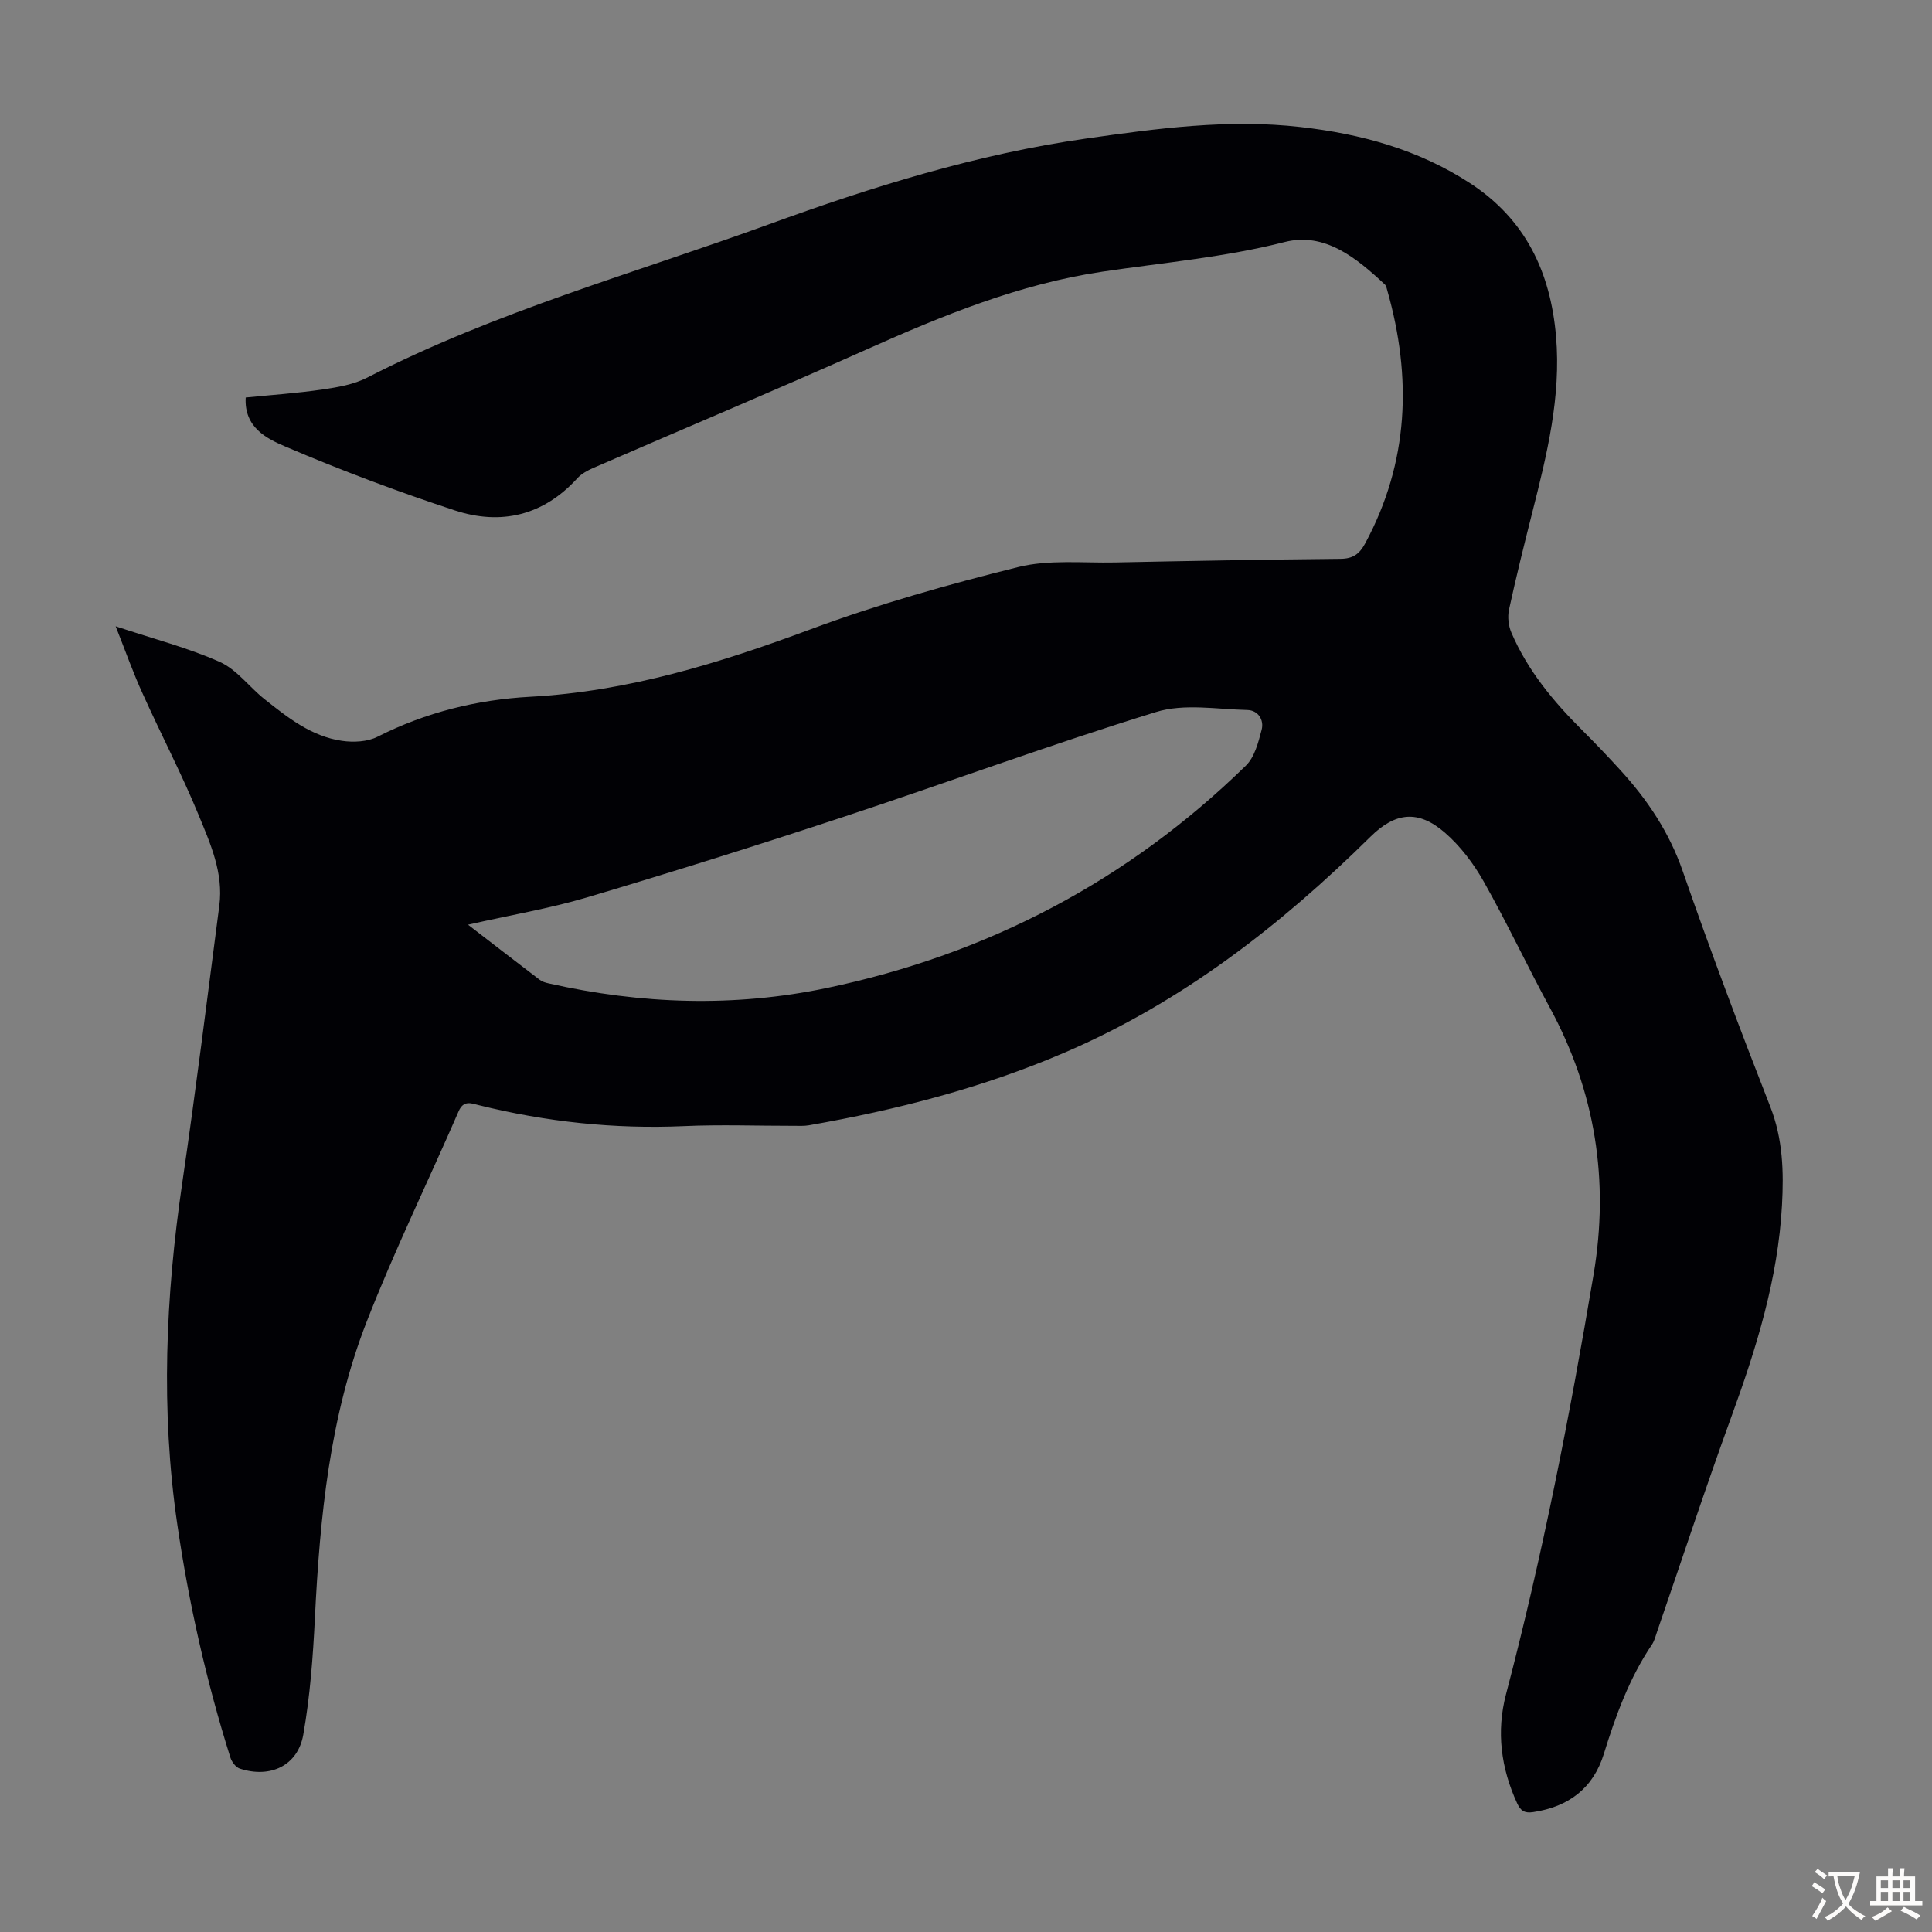<svg enable-background="new 0 0 400 400" viewBox="0 0 400 400" xmlns="http://www.w3.org/2000/svg"><rect x="0" y="0" width="400" height="400" fill="#808080" stroke="none"/><path d="m23.95 129.67c7.94 2.64 15 4.45 21.56 7.38 3.52 1.57 6.09 5.19 9.24 7.69 4.82 3.83 9.73 7.73 16.04 8.64 2.4.35 5.31.21 7.4-.86 9.97-5.05 20.63-7.67 31.59-8.26 20.29-1.1 39.21-6.97 58.07-13.98 14-5.2 28.47-9.28 42.97-12.88 6.37-1.58 13.34-.81 20.05-.95 15.55-.32 31.1-.6 46.65-.75 2.61-.02 3.94-.99 5.14-3.22 9.05-16.82 9.68-34.33 4.56-52.36-.12-.42-.21-.95-.5-1.22-5.86-5.48-12.45-10.91-20.75-8.79-12.45 3.17-25.1 4.26-37.69 6.13-17.19 2.55-33.1 9.07-48.86 16.11-18.77 8.39-37.73 16.34-56.58 24.53-1.19.52-2.45 1.2-3.31 2.14-7.04 7.73-15.81 9.79-25.37 6.65-11.87-3.9-23.6-8.31-35.09-13.22-3.8-1.62-8.56-3.93-8.2-10.15 5.32-.53 10.64-.89 15.9-1.66 3.15-.46 6.48-1.03 9.26-2.46 26.58-13.67 55.32-21.61 83.23-31.76 21.36-7.77 43-14.51 65.58-17.73 14.73-2.1 29.48-4.1 44.44-2.39 12.48 1.42 24.31 4.64 34.99 11.57 11.56 7.49 16.74 18.44 17.89 31.77 1.07 12.51-1.88 24.44-4.9 36.38-1.7 6.72-3.37 13.44-4.84 20.21-.32 1.5-.11 3.35.5 4.76 3.36 7.83 8.71 14.27 14.7 20.23 2.69 2.68 5.32 5.44 7.88 8.25 5.62 6.15 10.11 12.87 12.9 20.92 5.68 16.36 11.79 32.57 18.1 48.7 2.63 6.72 2.82 13.48 2.44 20.43-.83 15.26-5.3 29.6-10.49 43.84-5.35 14.69-10.23 29.56-15.33 44.35-.33.95-.56 1.97-1.11 2.79-4.68 6.95-7.5 14.69-9.95 22.62-2.21 7.14-7.29 10.95-14.63 12.06-1.81.27-2.6-.28-3.32-1.82-3.35-7.27-4.34-14.82-2.31-22.57 7.54-28.68 13.23-57.74 18.14-86.96 3.26-19.4.37-37.82-9.06-55.2-4.69-8.64-8.87-17.57-13.7-26.13-2.1-3.72-4.84-7.34-8.05-10.12-5.53-4.79-10.27-4.19-15.37.84-18.61 18.37-38.99 34.22-63.22 44.65-17.04 7.34-34.86 11.92-53.08 15.11-.98.17-2.01.11-3.01.11-7.61.01-15.24-.28-22.83.06-14.42.64-28.56-.88-42.54-4.35-1.55-.39-3.11-1.07-4.13 1.29-6.32 14.55-13.3 28.84-19.05 43.6-7.63 19.59-9.67 40.33-10.7 61.2-.4 8.11-1 16.28-2.41 24.26-1.13 6.43-6.85 9.09-13.15 7.02-.82-.27-1.66-1.39-1.94-2.29-4.98-15.81-8.61-31.92-11-48.33-3.44-23.58-2.42-47.05 1.02-70.54 2.81-19.14 5.19-38.35 7.69-57.53.88-6.73-1.85-12.81-4.29-18.74-3.48-8.46-7.74-16.6-11.5-24.95-1.99-4.3-3.56-8.78-5.67-14.12zm72.95 61.78c5.48 4.22 10.15 7.85 14.86 11.42.51.39 1.21.59 1.85.73 19.13 4.32 38.37 4.97 57.59.95 33.32-6.98 62.38-22.22 86.76-46.05 1.8-1.76 2.57-4.81 3.25-7.41.54-2.06-.75-4.04-2.96-4.09-6.31-.15-13.08-1.38-18.88.41-21.77 6.7-43.17 14.6-64.8 21.74-17.6 5.81-35.28 11.37-53.04 16.65-7.76 2.3-15.81 3.65-24.63 5.65z" fill="#010105"/><g fill="#fcfbfa"><path d="m377.9 391.2c-.2.3-.4.5-.6.8-.7-.6-1.4-1-2.2-1.5.2-.3.4-.5.5-.8.6.4 1.4.8 2.3 1.5zm-1.8 6.1c-.2-.2-.5-.4-.9-.6.4-.6.8-1.2 1.2-1.9s.7-1.3.9-1.9c.3.3.5.5.8.7-.7 1.3-1.4 2.6-2 3.7zm2.2-9c-.3.3-.5.5-.6.8-.6-.6-1.3-1.1-2-1.5.3-.3.5-.5.6-.7.6.5 1.3.9 2 1.4zm.3.2v-.9h2 4.5c-.3 1.3-.6 2.5-1 3.6s-.9 2.1-1.4 3c.4.5 1 1 1.6 1.4s1.2.8 1.9 1.1c-.3.2-.5.4-.8.8-.4-.3-1-.7-1.6-1.2s-1.2-1.1-1.6-1.6c-.5.6-1.1 1.1-1.7 1.6s-1.4.9-2.1 1.4c-.1-.3-.3-.5-.7-.8.6-.2 1.2-.5 1.9-1s1.4-1.1 2-1.8c-.5-.8-.9-1.6-1.2-2.5s-.6-2-.8-3.2c-.4.1-.7.1-1 .1zm2.5 2.7c.3 1 .7 1.7 1 2.2.3-.5.6-1.1 1-2s.6-1.9.9-3h-3.2-.4c.1.9.3 1.8.7 2.8z"/><path d="m396.5 388.5v1.5 3.6h1.5v.9c-.4 0-1 0-1.7 0h-7.9c-.5 0-.9 0-1.2 0v-.9h1.3v-3.5c0-.7 0-1.2 0-1.6h2.4c0-.8 0-1.4 0-1.7h1c0 .3-.1.8-.1 1.7h1.5c0-.8 0-1.4 0-1.7h1c0 .3-.1.9-.1 1.7zm-8.2 9.2c-.2-.3-.5-.5-.8-.8.8-.3 1.4-.6 1.9-.9s1-.7 1.4-1.1c.3.3.6.5.9.8-1.6 1-2.8 1.6-3.4 2zm2.6-6.8v-1.6h-1.5v1.6zm0 2.7v-1.9h-1.5v1.9zm2.4-2.7v-1.6h-1.5v1.6zm0 2.7v-1.9h-1.5v1.9zm.2 2 .7-.8c.4.2.9.5 1.6.8s1.3.7 1.8 1c-.3.3-.5.5-.8.8-.4-.3-1.5-1-3.3-1.8zm2-4.7v-1.6h-1.4v1.6zm0 2.7v-1.9h-1.4v1.9z"/></g></svg>